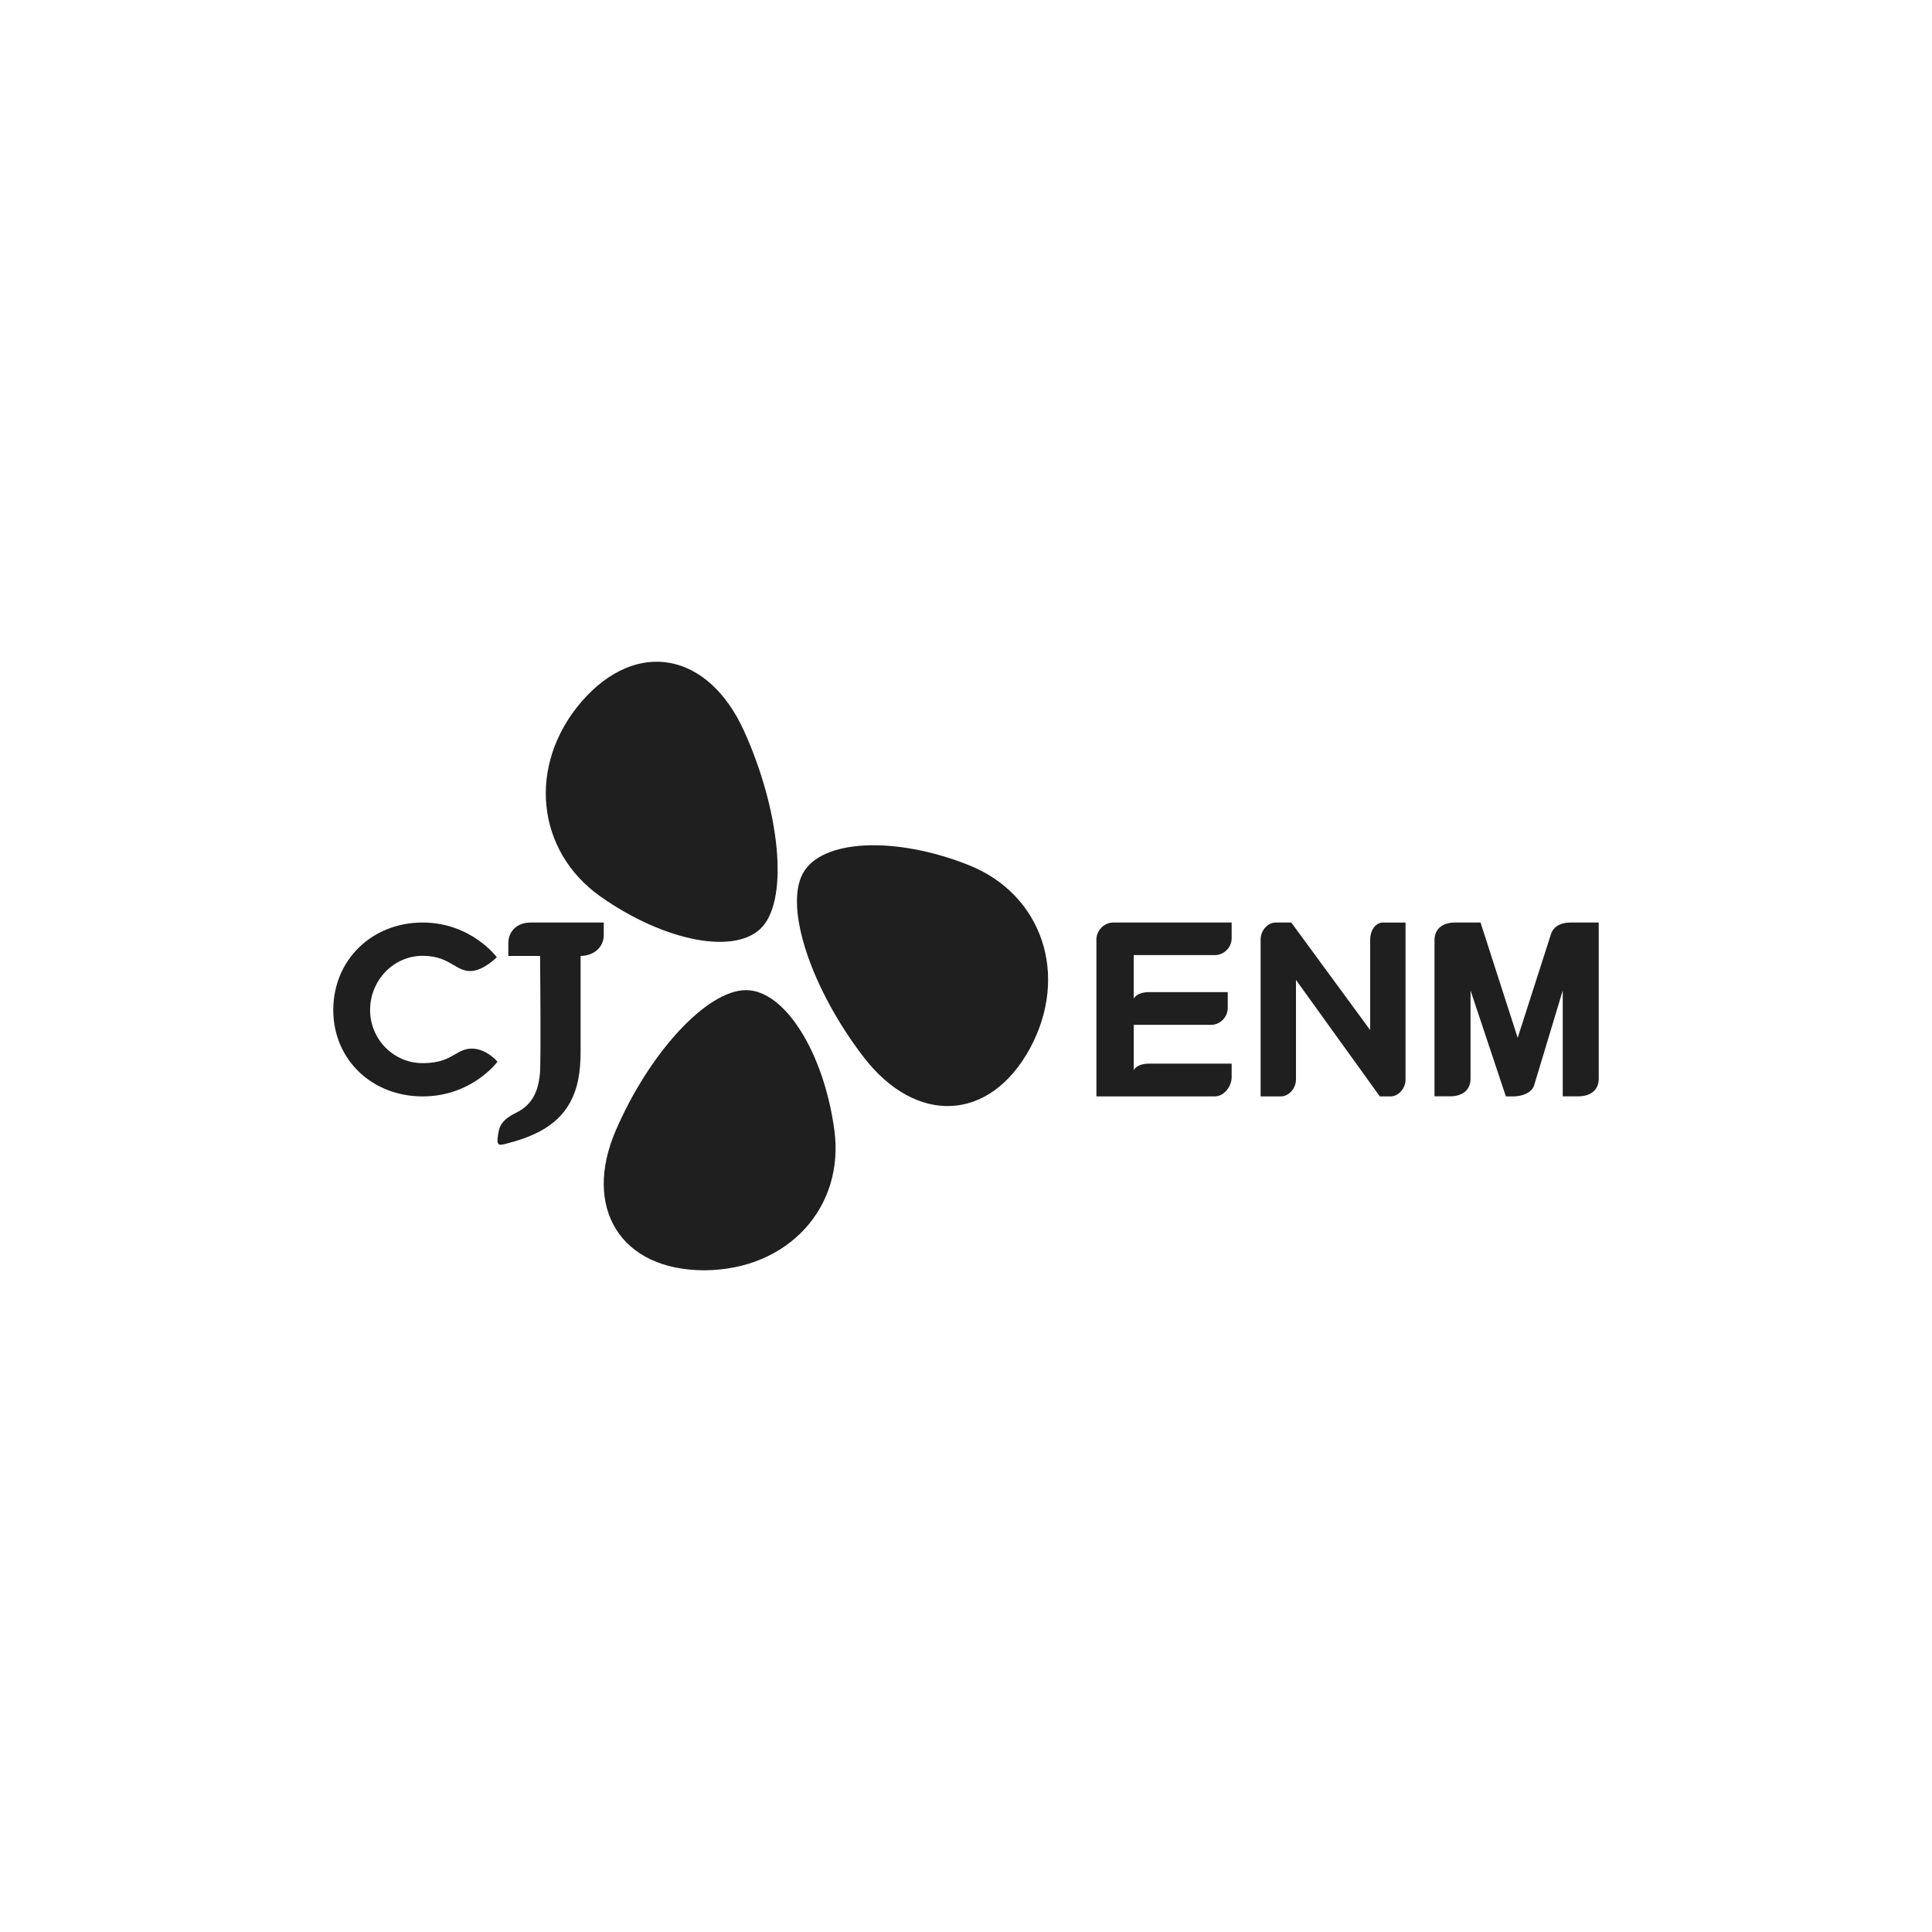 <svg width="200" height="200" viewBox="0 0 200 200" fill="none" xmlns="http://www.w3.org/2000/svg">
<path d="M100.298 89.561C92.718 86.539 85.061 86.859 83.12 90.4C81.159 93.968 84.012 102.416 89.403 109.43C94.791 116.439 102.407 116.211 106.609 108.556C110.744 100.921 107.857 92.573 100.298 89.561Z" fill="#1F1F1F"/>
<path d="M62.169 92.812C68.841 97.517 76.315 98.941 78.965 95.887C81.636 92.812 80.715 83.827 77.029 75.682C73.344 67.54 65.929 66.036 60.198 72.636C54.539 79.23 55.515 88.121 62.169 92.812Z" fill="#1F1F1F"/>
<path d="M86.371 116.979C85.286 108.973 81.254 102.494 77.223 102.5C73.157 102.502 67.208 109.002 63.749 117.014C60.291 125.022 64.224 131.509 72.942 131.5C81.609 131.441 87.456 124.963 86.371 116.979Z" fill="#1F1F1F"/>
<path d="M54.937 95.5C53.553 95.5 52.621 96.369 52.621 97.66V98.961H55.908C55.908 98.961 56.017 110 55.893 111.156C55.769 112.313 55.48 114.196 53.448 115.181C51.694 116.033 51.659 116.838 51.548 117.556C51.403 118.485 51.574 118.602 52.238 118.438C54.848 117.785 57.628 116.719 59.034 114.091C59.797 112.663 60.104 111.12 60.104 108.774V98.959C61.496 98.944 62.5 98.039 62.5 96.799V95.5H54.937Z" fill="#1F1F1F"/>
<path d="M51.5 109.906C51.5 109.906 48.866 113.5 43.753 113.5C38.476 113.5 34.5 109.656 34.5 104.561C34.5 99.395 38.476 95.5 43.753 95.5C48.774 95.5 51.432 99.092 51.432 99.092C51.432 99.092 50.026 100.524 48.677 100.524C48.018 100.524 47.526 100.235 46.957 99.901C46.195 99.453 45.331 98.945 43.753 98.945C40.753 98.945 38.313 101.464 38.313 104.561C38.313 107.592 40.753 110.058 43.753 110.058C45.534 110.058 46.37 109.572 47.107 109.144C47.633 108.838 48.129 108.551 48.846 108.551C50.366 108.551 51.5 109.906 51.5 109.906Z" fill="#1F1F1F"/>
<path d="M165.5 95.504V111.684C165.494 112.865 164.621 113.492 163.394 113.492H161.776V102.531L158.816 112.345C158.562 113.134 157.604 113.492 156.637 113.5H155.887L152.23 102.531V111.665C152.23 112.859 151.366 113.49 150.127 113.49H148.5V97.327C148.5 96.135 149.364 95.5 150.601 95.5H153.264L157.11 107.432L160.578 96.635C160.851 95.894 161.574 95.5 162.556 95.5H165.5" fill="#1F1F1F"/>
<path d="M125.761 98.873C126.704 98.873 127.5 98.078 127.5 97.128V95.5H115.239C114.302 95.5 113.5 96.328 113.5 97.244V113.5H125.761C126.704 113.5 127.5 112.471 127.5 111.521V110.105H119.005C117.599 110.105 117.364 110.795 117.364 110.795V106.093H125.358C126.301 106.093 127.097 105.297 127.097 104.347V102.702H119.003C117.597 102.702 117.363 103.392 117.363 103.392V98.869H125.761V98.873Z" fill="#1F1F1F"/>
<path d="M143.179 95.5C142.338 95.5 141.842 96.385 141.842 97.244V106.636L133.672 95.5H132.063C131.221 95.5 130.5 96.328 130.5 97.244V113.498H132.595C133.437 113.498 134.158 112.649 134.158 111.754V101.444L142.84 113.5H143.939C144.781 113.5 145.5 112.67 145.5 111.756V95.502H143.179V95.5Z" fill="#1F1F1F"/>
</svg>
